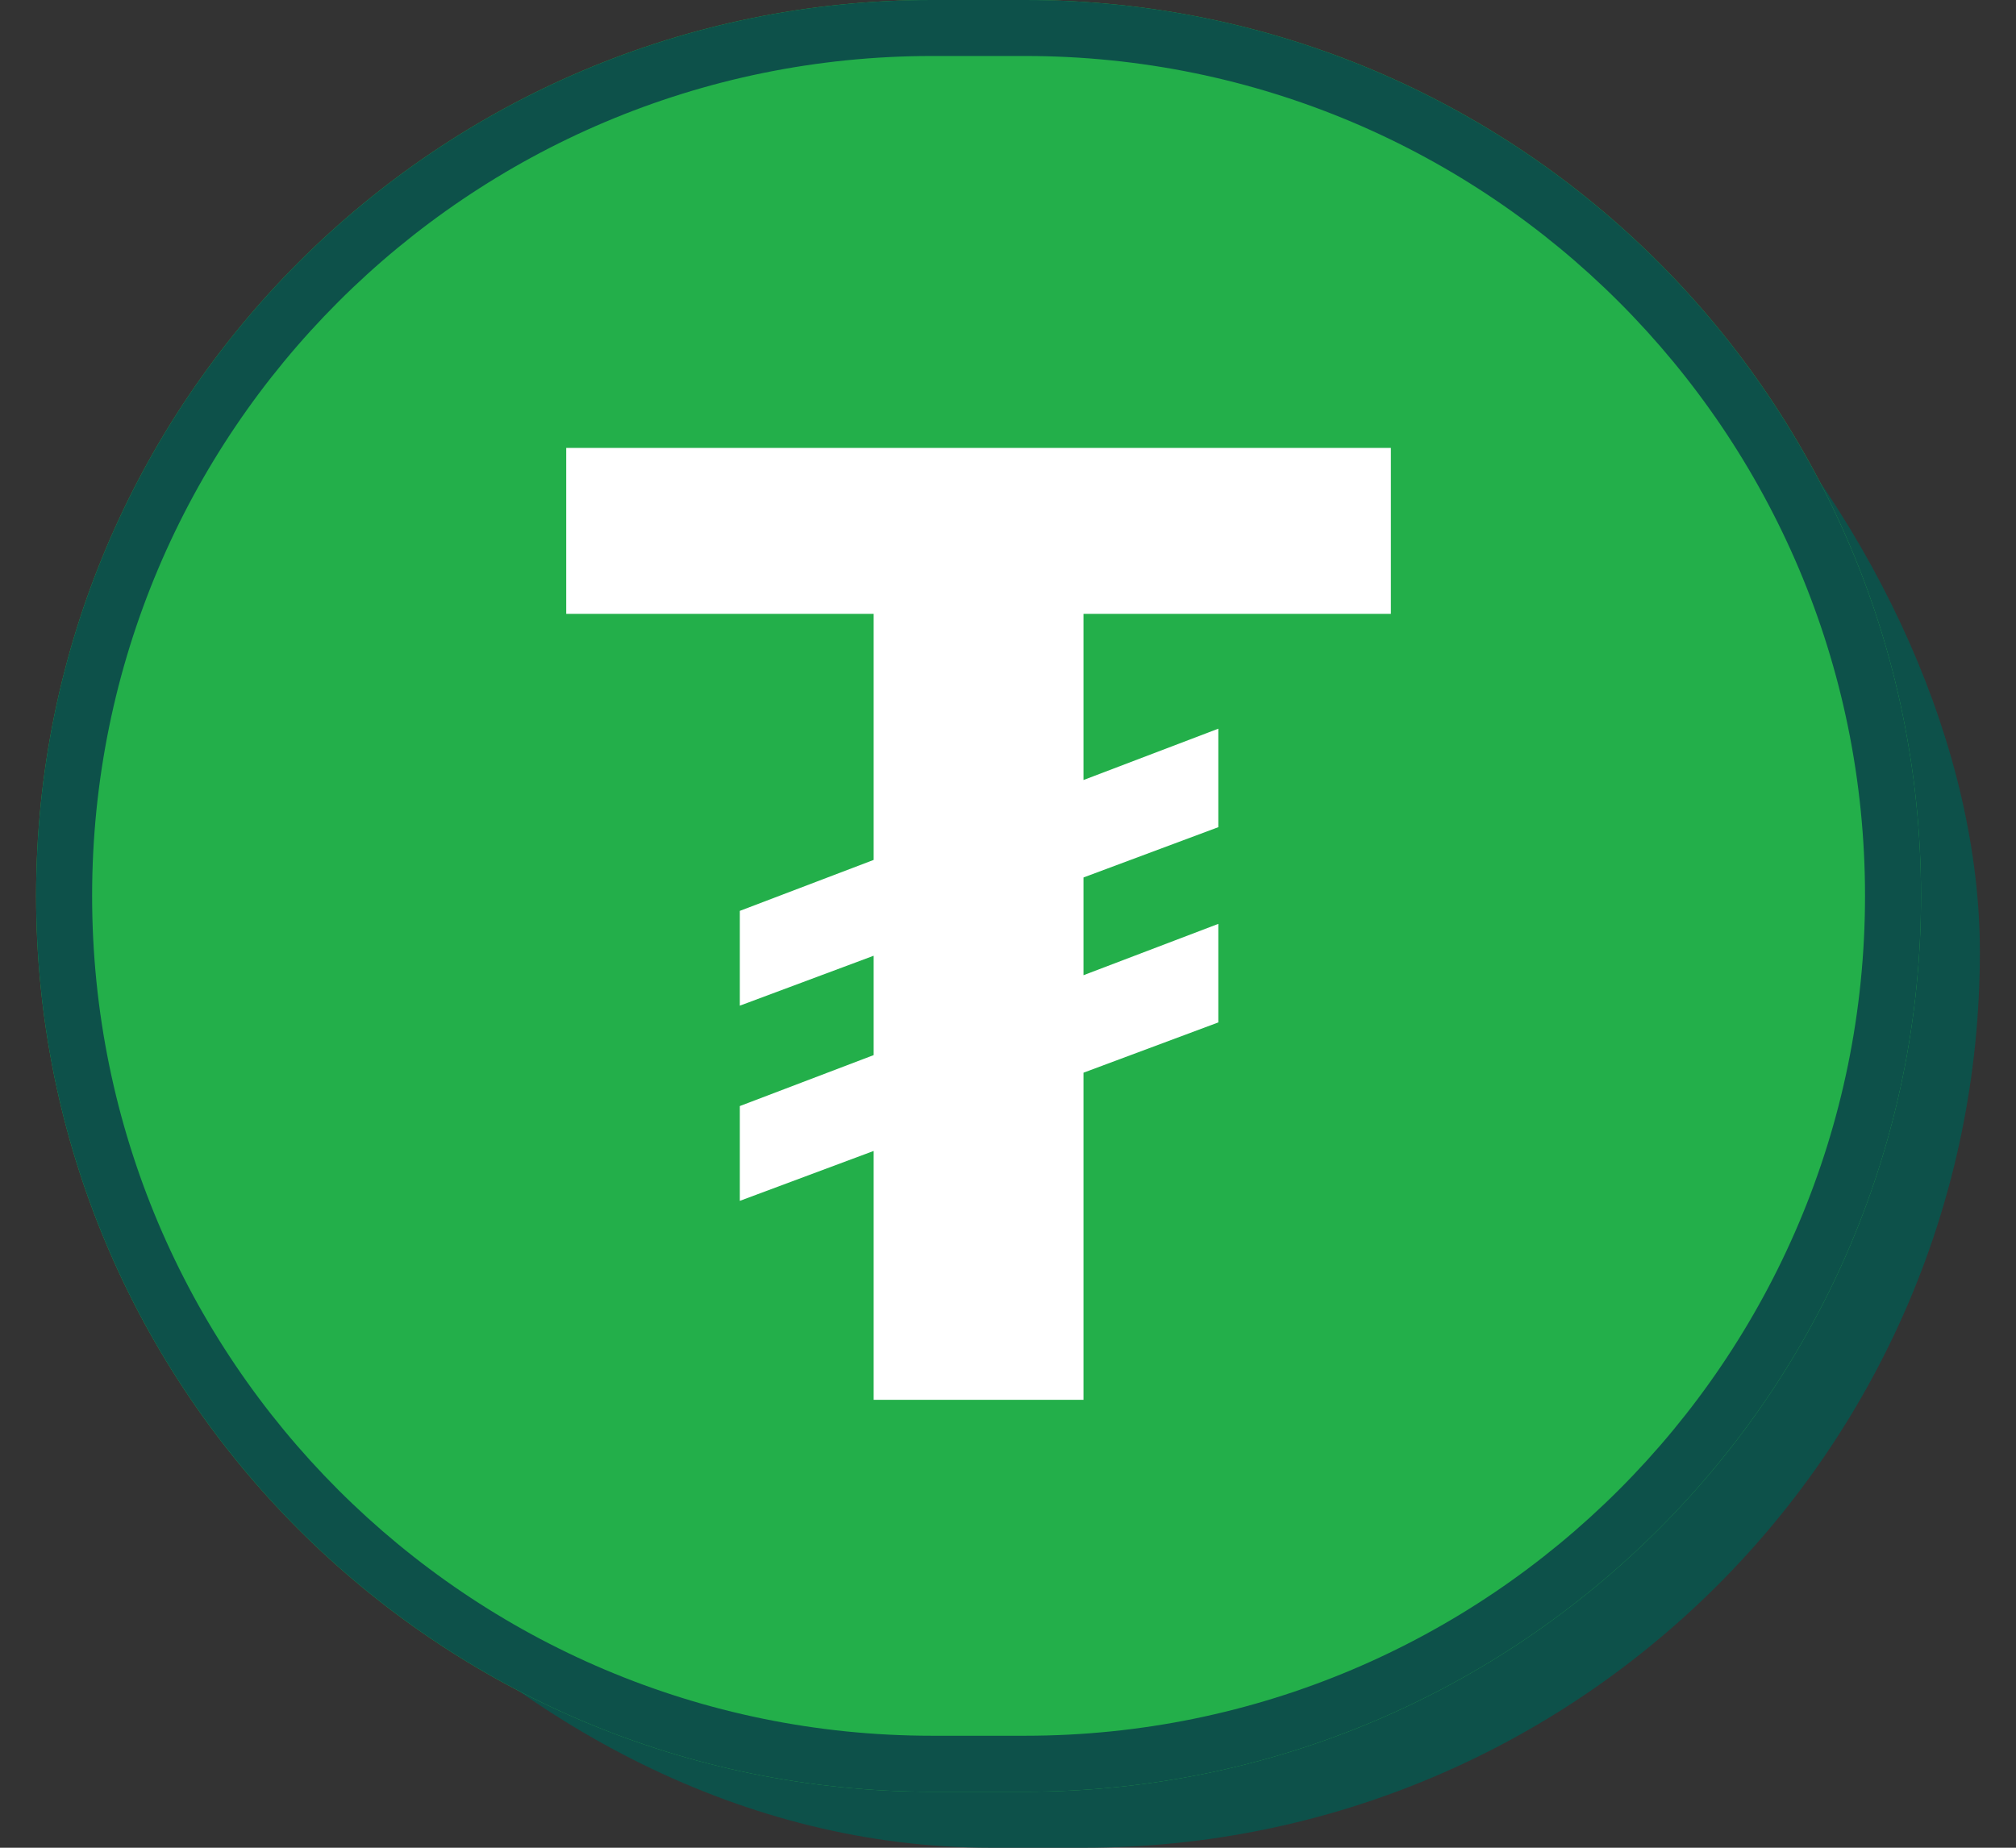 <svg width="36" height="33" viewBox="0 0 36 33" fill="none" xmlns="http://www.w3.org/2000/svg">
<rect x="0" y="0" width="36" height="33" fill="#333333" stroke="none"/>
<rect x="1.696" y="1" width="33.659" height="32" rx="16" fill="#0D514A"/>
<path d="M0.645 16C0.645 7.163 7.808 0 16.645 0H18.304C27.14 0 34.304 7.163 34.304 16C34.304 24.837 27.14 32 18.304 32H16.645C7.808 32 0.645 24.837 0.645 16Z" fill="#23AF4A"/>
<path fill-rule="evenodd" clip-rule="evenodd" d="M18.304 1H16.645C8.36 1 1.645 7.716 1.645 16C1.645 24.284 8.36 31 16.645 31H18.304C26.588 31 33.304 24.284 33.304 16C33.304 7.716 26.588 1 18.304 1ZM16.645 0C7.808 0 0.645 7.163 0.645 16C0.645 24.837 7.808 32 16.645 32H18.304C27.14 32 34.304 24.837 34.304 16C34.304 7.163 27.14 0 18.304 0H16.645Z" fill="#0D514A"/>
<path d="M21.756 13.014V14.773L13.211 17.961V16.268L21.756 13.014ZM21.756 16.5V18.26L13.211 21.447V19.754L21.756 16.5ZM10.111 10.963V8H24.837V10.963H19.348V25H15.601V10.963H10.111Z" fill="white"/>
</svg>
